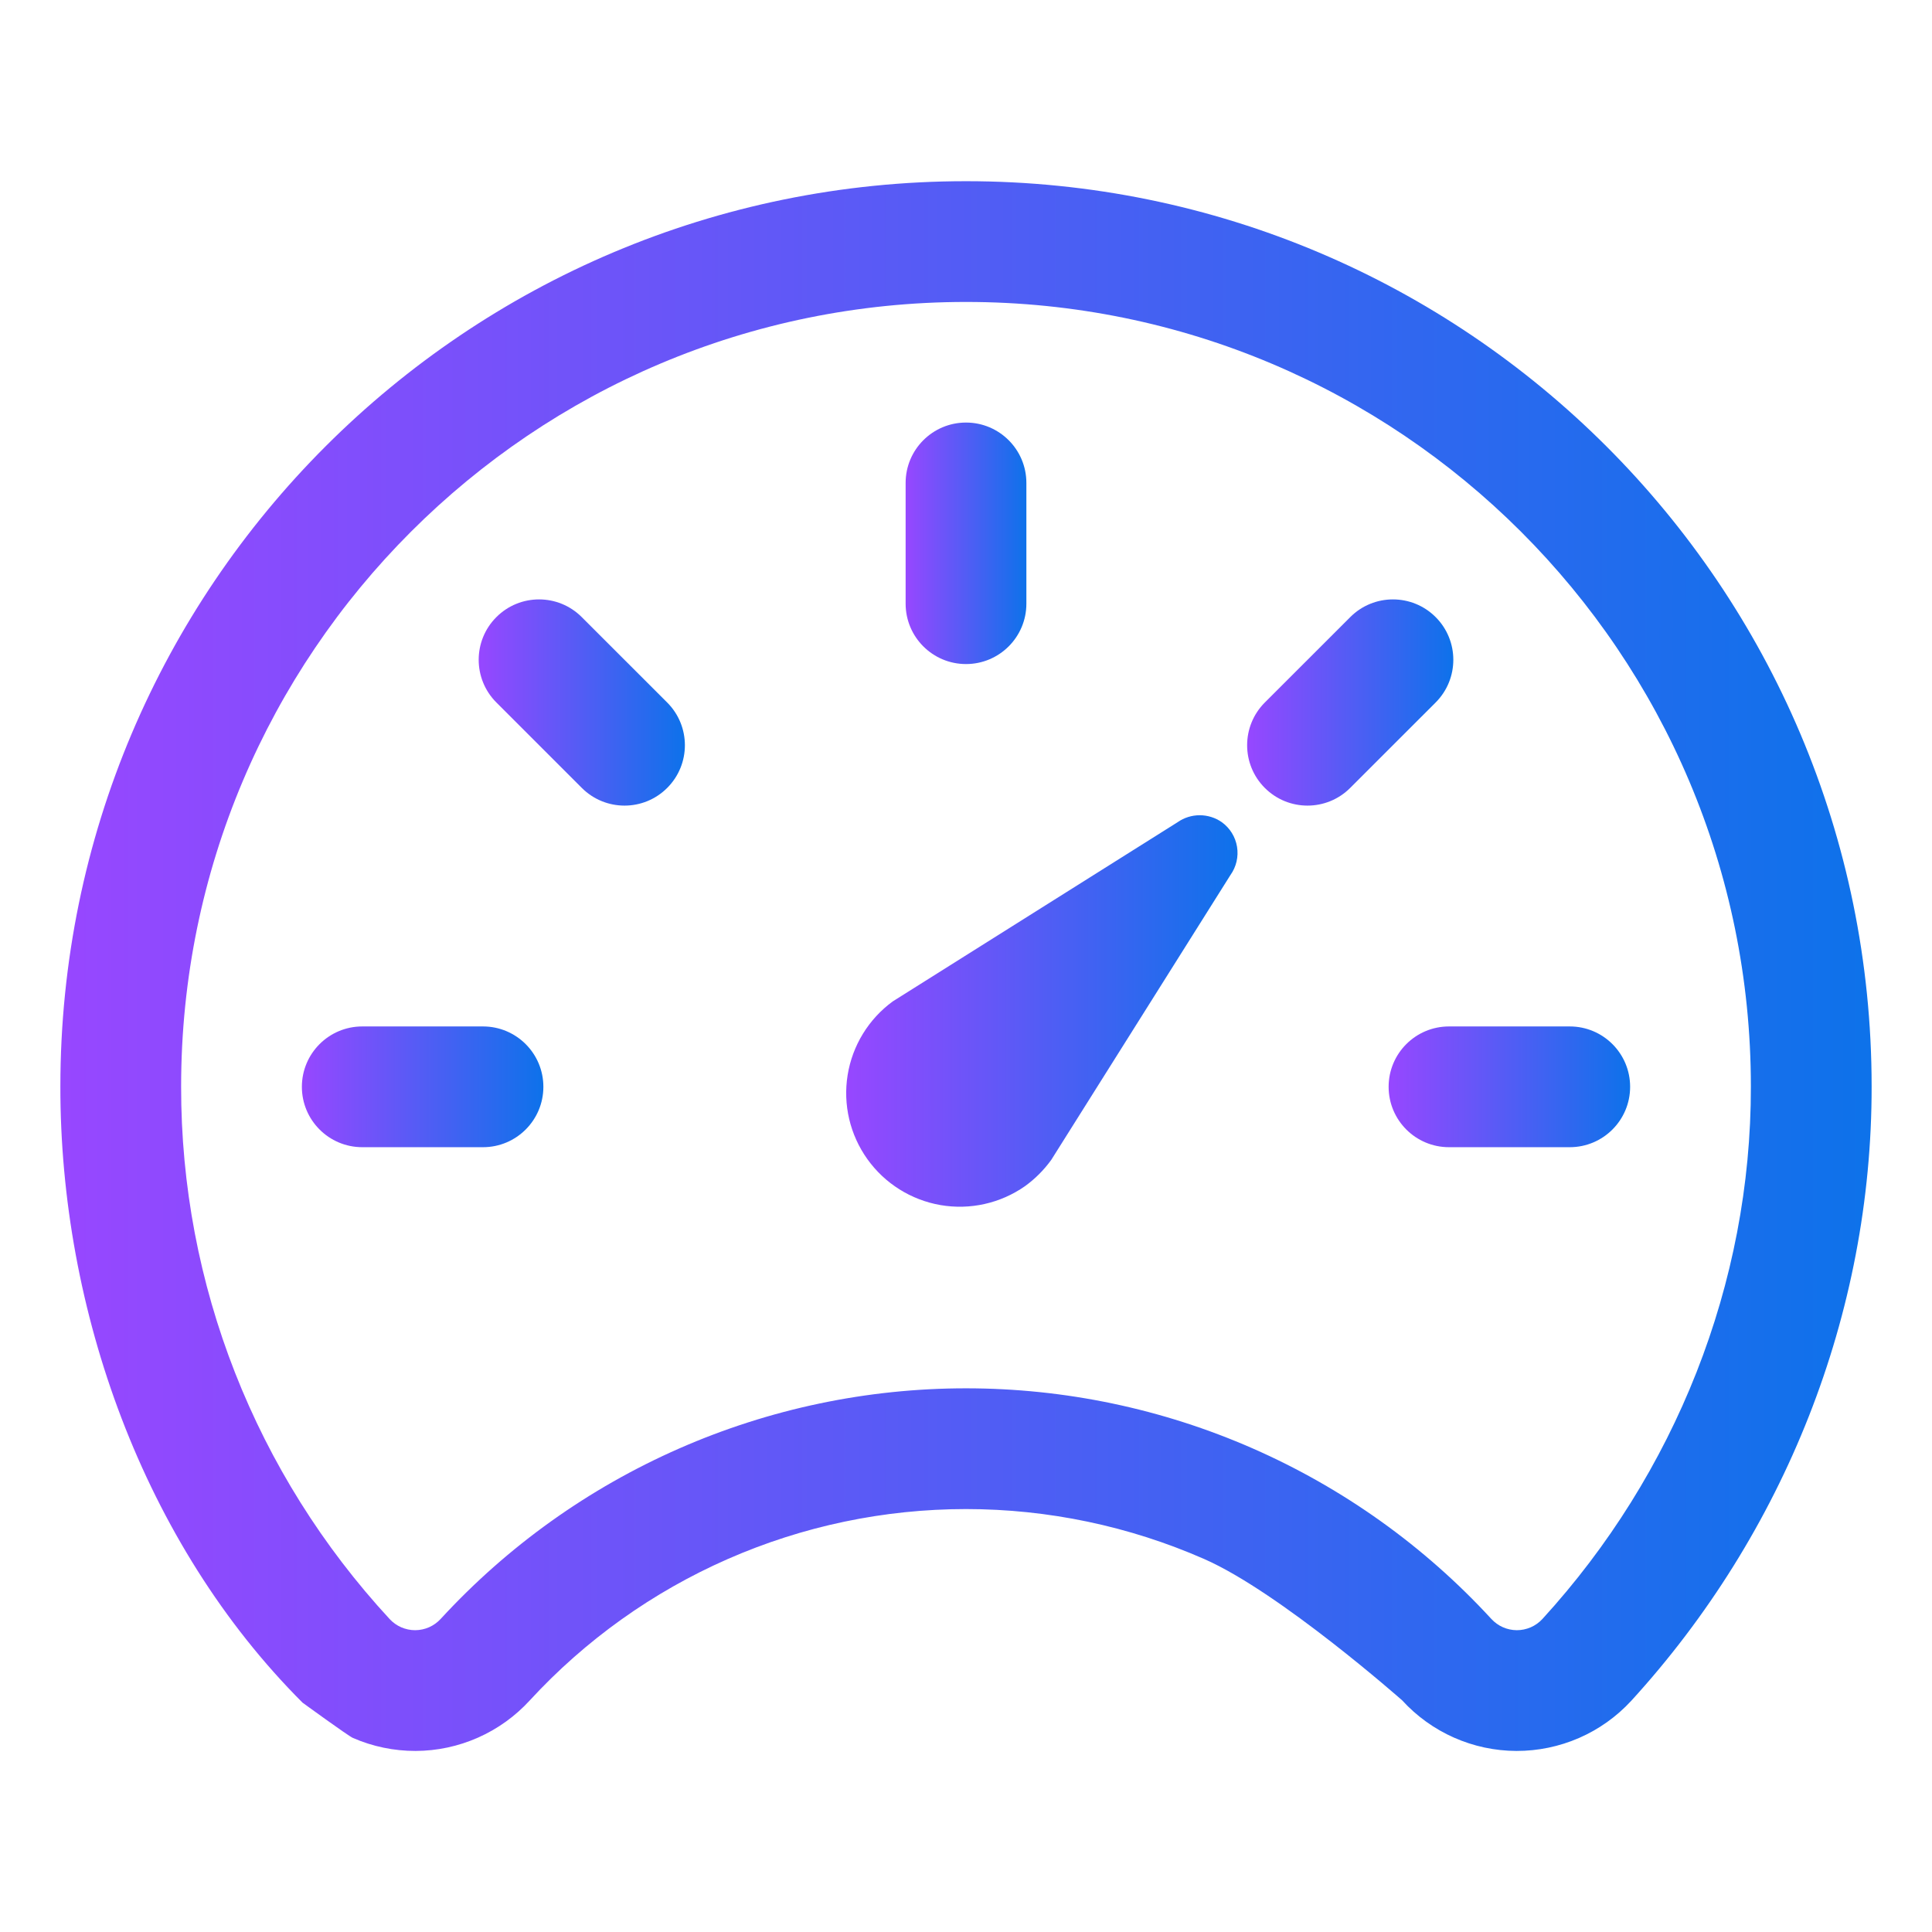 <svg fill="none" viewBox="0 0 56 56" height="56" width="56" xmlns="http://www.w3.org/2000/svg">
  <path fill="url(#paint0_linear_3901_19110)" d="M35.666 25.362L30.471 33.62C30.258 33.914 30 34.173 29.705 34.385C28.994 34.881 28.116 35.077 27.261 34.93C26.407 34.782 25.645 34.304 25.141 33.598C24.637 32.893 24.431 32.017 24.569 31.161C24.707 30.305 25.177 29.538 25.877 29.026L34.135 23.831C34.322 23.7 34.546 23.63 34.774 23.63C35.003 23.63 35.227 23.7 35.414 23.831C35.65 24.001 35.809 24.257 35.856 24.544C35.903 24.831 35.835 25.125 35.666 25.362Z"></path>
  <path fill="url(#paint1_linear_3901_19110)" d="M1.75 31.489C1.751 16.993 13.505 5.252 28 5.252C42.495 5.252 54.25 16.994 54.25 31.491C54.258 38.082 51.719 44.442 47.284 49.297L47.278 49.303C46.855 49.761 46.341 50.127 45.769 50.376C45.197 50.625 44.58 50.753 43.956 50.752C43.332 50.75 42.716 50.619 42.145 50.366C41.575 50.114 41.062 49.745 40.642 49.285C40.645 49.288 37.096 46.151 34.905 45.189C32.728 44.234 30.377 43.741 28 43.741C25.623 43.741 23.272 44.234 21.095 45.189C18.919 46.144 16.965 47.539 15.356 49.287C15.356 49.287 15.357 49.286 15.357 49.285L15.353 49.29C15.354 49.289 15.355 49.288 15.356 49.287C14.935 49.747 14.424 50.114 13.855 50.366C13.284 50.619 12.668 50.75 12.044 50.752C11.42 50.753 10.803 50.625 10.231 50.376C10.088 50.314 8.765 49.348 8.77 49.353C4.153 44.736 1.741 37.956 1.75 31.489ZM28 8.752C15.436 8.752 5.25 18.929 5.25 31.491L5.25 31.493C5.242 37.238 7.411 42.726 11.293 46.928C11.388 47.031 11.502 47.112 11.63 47.168C11.758 47.223 11.895 47.252 12.034 47.252C12.174 47.251 12.311 47.222 12.438 47.166C12.566 47.109 12.68 47.027 12.774 46.924L12.778 46.92C14.715 44.814 17.068 43.134 19.689 41.984C22.309 40.834 25.139 40.241 28 40.241C30.861 40.241 33.691 40.834 36.312 41.984C38.932 43.134 41.285 44.814 43.222 46.92L43.226 46.924C43.32 47.027 43.434 47.109 43.562 47.166C43.689 47.222 43.826 47.251 43.966 47.252C44.105 47.252 44.242 47.223 44.37 47.168C44.496 47.113 44.61 47.032 44.704 46.931C44.705 46.93 44.706 46.929 44.707 46.928C48.554 42.72 50.758 37.209 50.75 31.493L50.75 31.491C50.75 18.929 40.564 8.752 28 8.752Z" clip-rule="evenodd" fill-rule="evenodd"></path>
  <path fill="url(#paint2_linear_3901_19110)" d="M28 12.248C28.966 12.248 29.75 13.031 29.75 13.998V17.498C29.75 18.465 28.966 19.248 28 19.248C27.034 19.248 26.25 18.465 26.25 17.498V13.998C26.25 13.031 27.034 12.248 28 12.248Z" clip-rule="evenodd" fill-rule="evenodd"></path>
  <path fill="url(#paint3_linear_3901_19110)" d="M40.25 31.502C40.25 30.535 41.033 29.752 42 29.752H45.5C46.467 29.752 47.25 30.535 47.25 31.502C47.25 32.468 46.467 33.252 45.5 33.252H42C41.033 33.252 40.25 32.468 40.25 31.502Z" clip-rule="evenodd" fill-rule="evenodd"></path>
  <path fill="url(#paint4_linear_3901_19110)" d="M8.75 31.502C8.75 30.535 9.534 29.752 10.5 29.752H14C14.966 29.752 15.75 30.535 15.75 31.502C15.75 32.468 14.966 33.252 14 33.252H10.5C9.534 33.252 8.75 32.468 8.75 31.502Z" clip-rule="evenodd" fill-rule="evenodd"></path>
  <path fill="url(#paint5_linear_3901_19110)" d="M14.388 17.887C15.071 17.203 16.179 17.203 16.862 17.887L19.339 20.363C20.023 21.047 20.023 22.155 19.339 22.838C18.656 23.522 17.548 23.522 16.864 22.838L14.388 20.362C13.704 19.678 13.704 18.57 14.388 17.887Z" clip-rule="evenodd" fill-rule="evenodd"></path>
  <path fill="url(#paint6_linear_3901_19110)" d="M41.613 17.887C42.296 18.57 42.296 19.678 41.613 20.362L39.136 22.838C38.453 23.522 37.344 23.522 36.661 22.838C35.978 22.155 35.978 21.047 36.661 20.363L39.138 17.887C39.821 17.203 40.929 17.203 41.613 17.887Z" clip-rule="evenodd" fill-rule="evenodd"></path>
  <defs>
    <linearGradient gradientUnits="userSpaceOnUse" y2="29.303" x2="24.556" y1="29.303" x1="35.899" id="paint0_linear_3901_19110">
      <stop stop-color="#0D72EA"></stop>
      <stop stop-color="#9747FF" offset="1"></stop>
    </linearGradient>
    <linearGradient gradientUnits="userSpaceOnUse" y2="28.002" x2="1.881" y1="28.002" x1="54.381" id="paint1_linear_3901_19110">
      <stop stop-color="#0D72EA"></stop>
      <stop stop-color="#9747FF" offset="1"></stop>
    </linearGradient>
    <linearGradient gradientUnits="userSpaceOnUse" y2="15.748" x2="26.259" y1="15.748" x1="29.759" id="paint2_linear_3901_19110">
      <stop stop-color="#0D72EA"></stop>
      <stop stop-color="#9747FF" offset="1"></stop>
    </linearGradient>
    <linearGradient gradientUnits="userSpaceOnUse" y2="31.502" x2="40.267" y1="31.502" x1="47.267" id="paint3_linear_3901_19110">
      <stop stop-color="#0D72EA"></stop>
      <stop stop-color="#9747FF" offset="1"></stop>
    </linearGradient>
    <linearGradient gradientUnits="userSpaceOnUse" y2="31.502" x2="8.768" y1="31.502" x1="15.768" id="paint4_linear_3901_19110">
      <stop stop-color="#0D72EA"></stop>
      <stop stop-color="#9747FF" offset="1"></stop>
    </linearGradient>
    <linearGradient gradientUnits="userSpaceOnUse" y2="20.363" x2="13.89" y1="20.363" x1="19.867" id="paint5_linear_3901_19110">
      <stop stop-color="#0D72EA"></stop>
      <stop stop-color="#9747FF" offset="1"></stop>
    </linearGradient>
    <linearGradient gradientUnits="userSpaceOnUse" y2="20.363" x2="36.163" y1="20.363" x1="42.14" id="paint6_linear_3901_19110">
      <stop stop-color="#0D72EA"></stop>
      <stop stop-color="#9747FF" offset="1"></stop>
    </linearGradient>
  </defs>
</svg>
